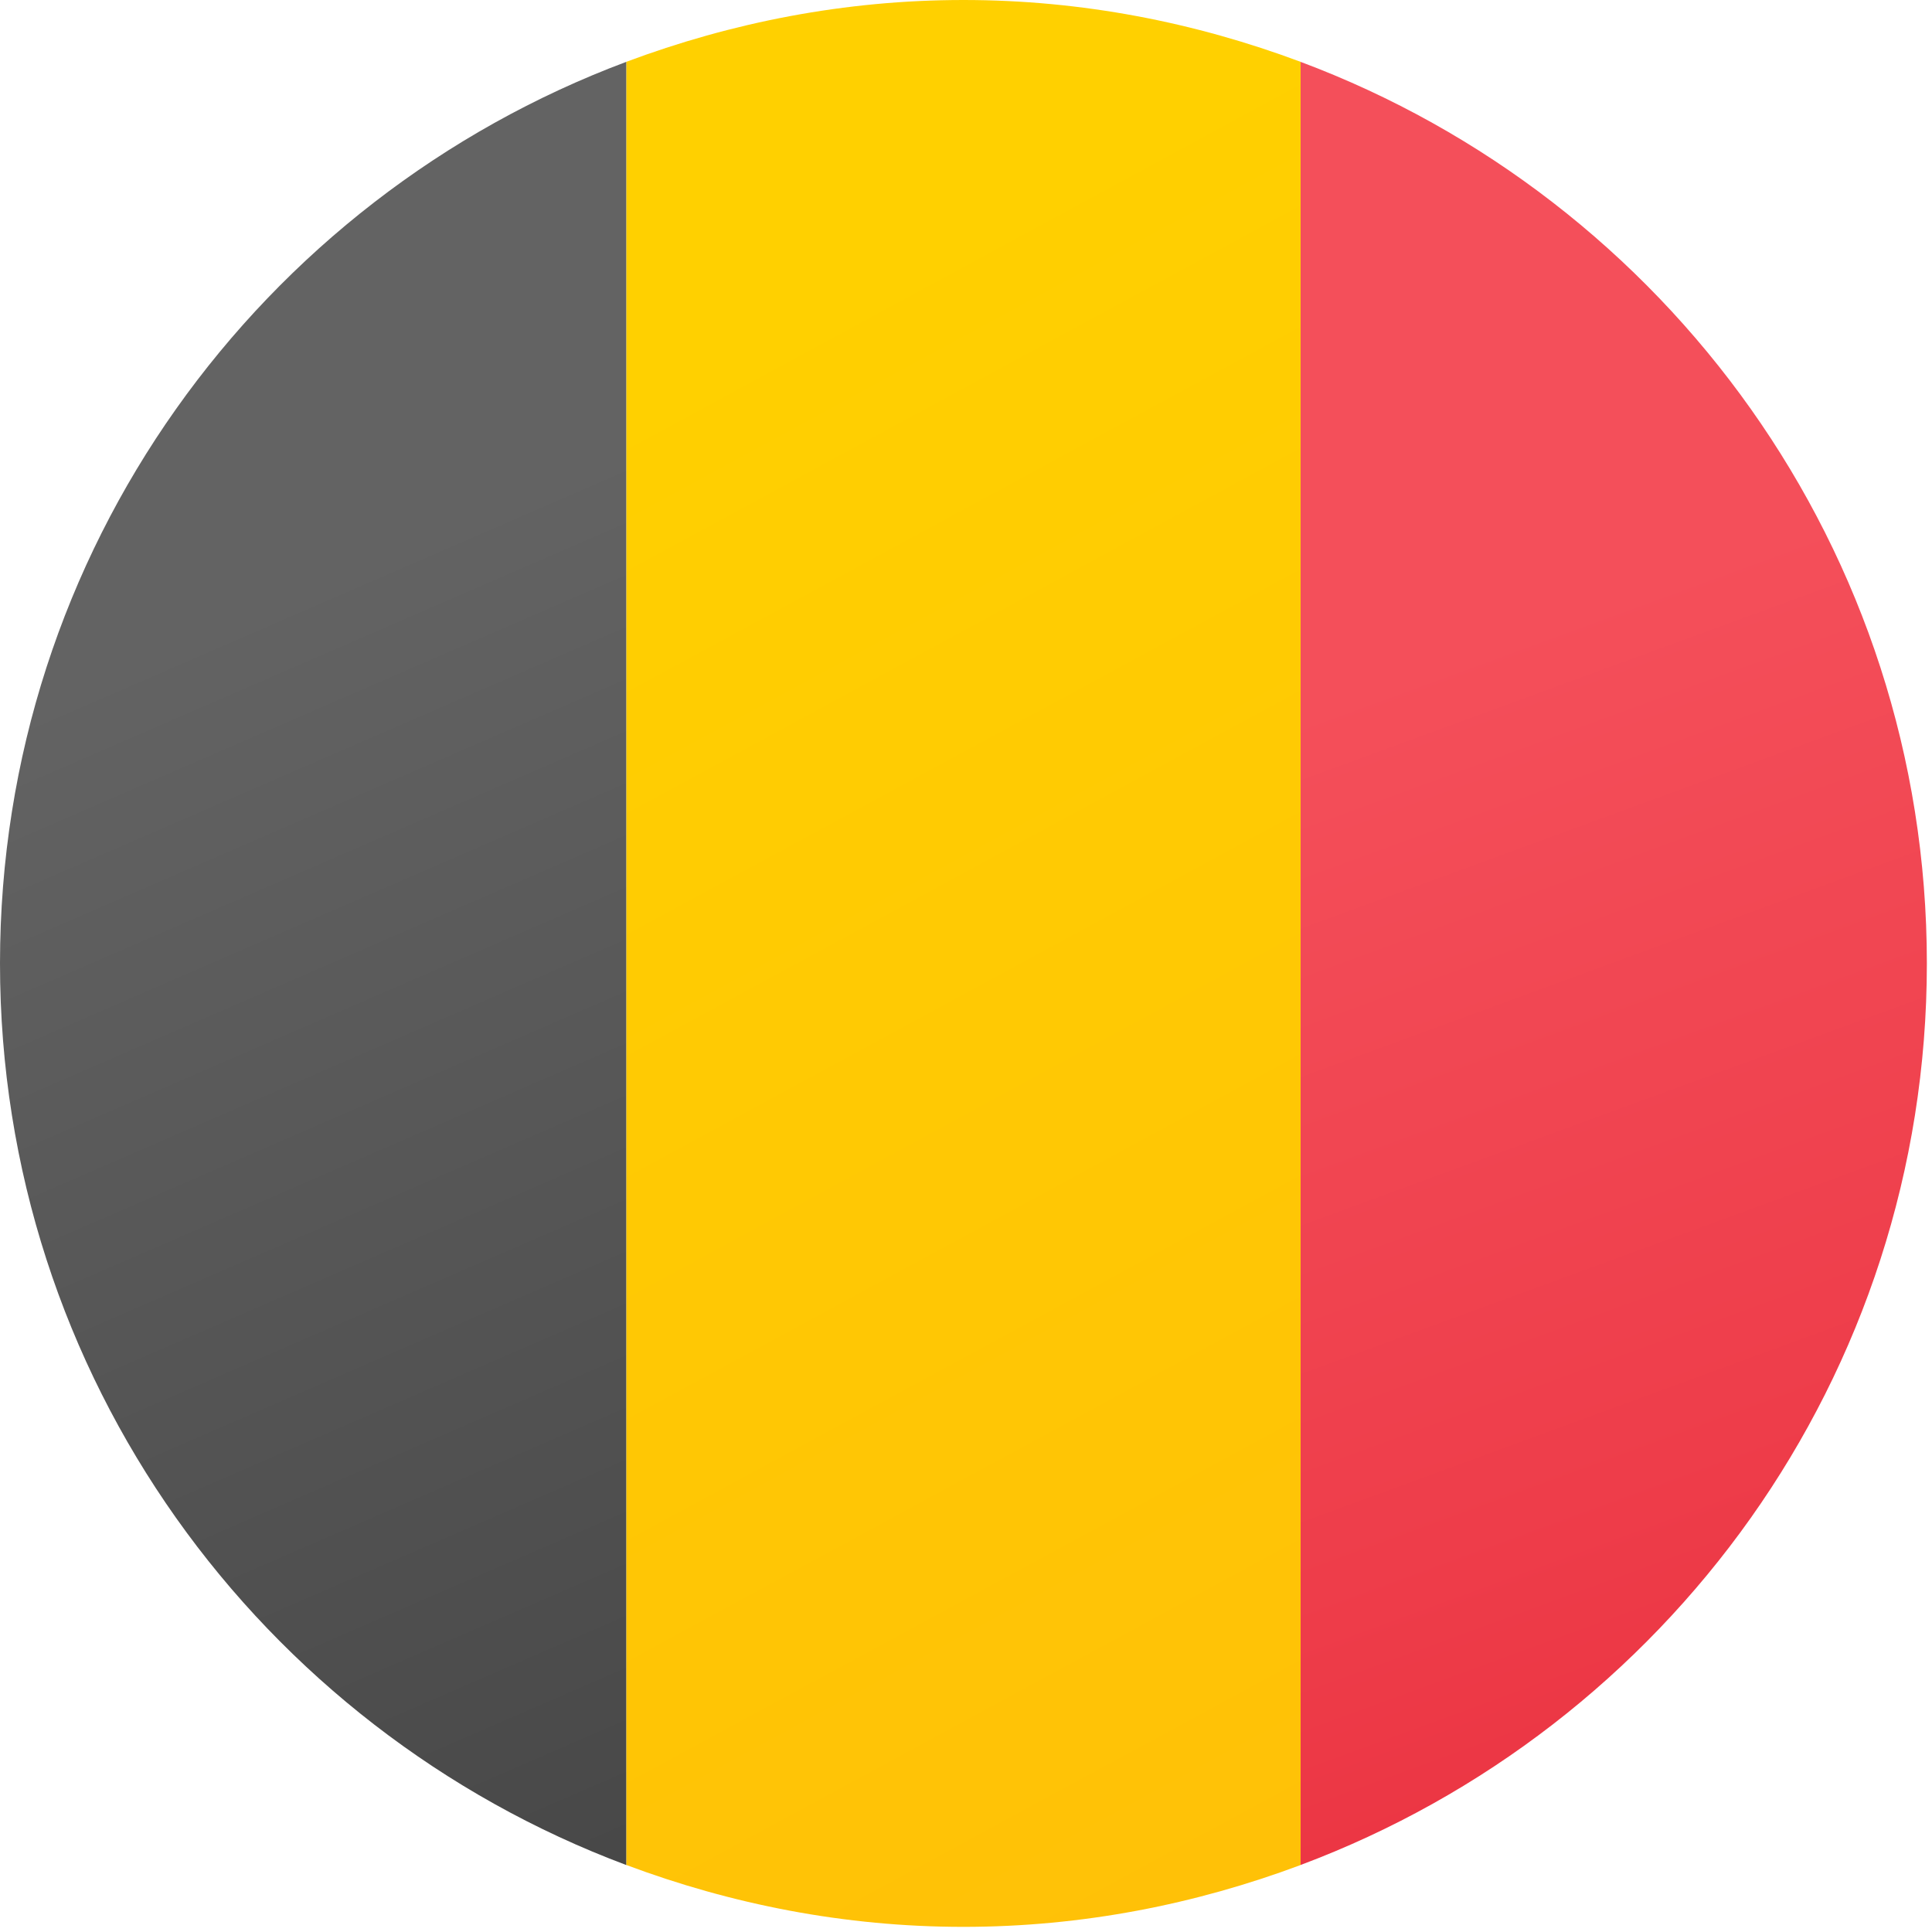 <?xml version="1.0" encoding="UTF-8"?> <svg xmlns="http://www.w3.org/2000/svg" width="94" height="94" viewBox="0 0 94 94" fill="none"><path d="M46.875 93.75C52.657 93.75 58.167 92.653 63.281 90.741V3.009C58.167 1.097 52.657 0 46.875 0C41.093 0 35.583 1.097 30.469 3.009V90.738C35.583 92.653 41.093 93.75 46.875 93.75Z" fill="url(#paint0_linear_6_1052)"></path><path d="M30.469 90.741V3.01C12.684 9.668 0 26.768 0 46.875C0 66.982 12.684 84.082 30.469 90.741Z" fill="url(#paint1_linear_6_1052)"></path><path d="M93.75 46.875C93.75 26.768 81.066 9.668 63.281 3.01V90.739C81.066 84.082 93.75 66.982 93.75 46.875Z" fill="url(#paint2_linear_6_1052)"></path><defs><linearGradient id="paint0_linear_6_1052" x1="31.446" y1="18.419" x2="68.508" y2="86.773" gradientUnits="userSpaceOnUse"><stop stop-color="#FFD000"></stop><stop offset="1" stop-color="#FFC107"></stop></linearGradient><linearGradient id="paint1_linear_6_1052" x1="14.667" y1="28.507" x2="51.734" y2="113.874" gradientUnits="userSpaceOnUse"><stop stop-color="#636363"></stop><stop offset="0.998" stop-color="#3B3B3B"></stop></linearGradient><linearGradient id="paint2_linear_6_1052" x1="66.67" y1="32.321" x2="98.564" y2="119.342" gradientUnits="userSpaceOnUse"><stop offset="0.008" stop-color="#F44F5A"></stop><stop offset="0.447" stop-color="#EE3D4A"></stop><stop offset="1" stop-color="#E52030"></stop></linearGradient></defs></svg> 
